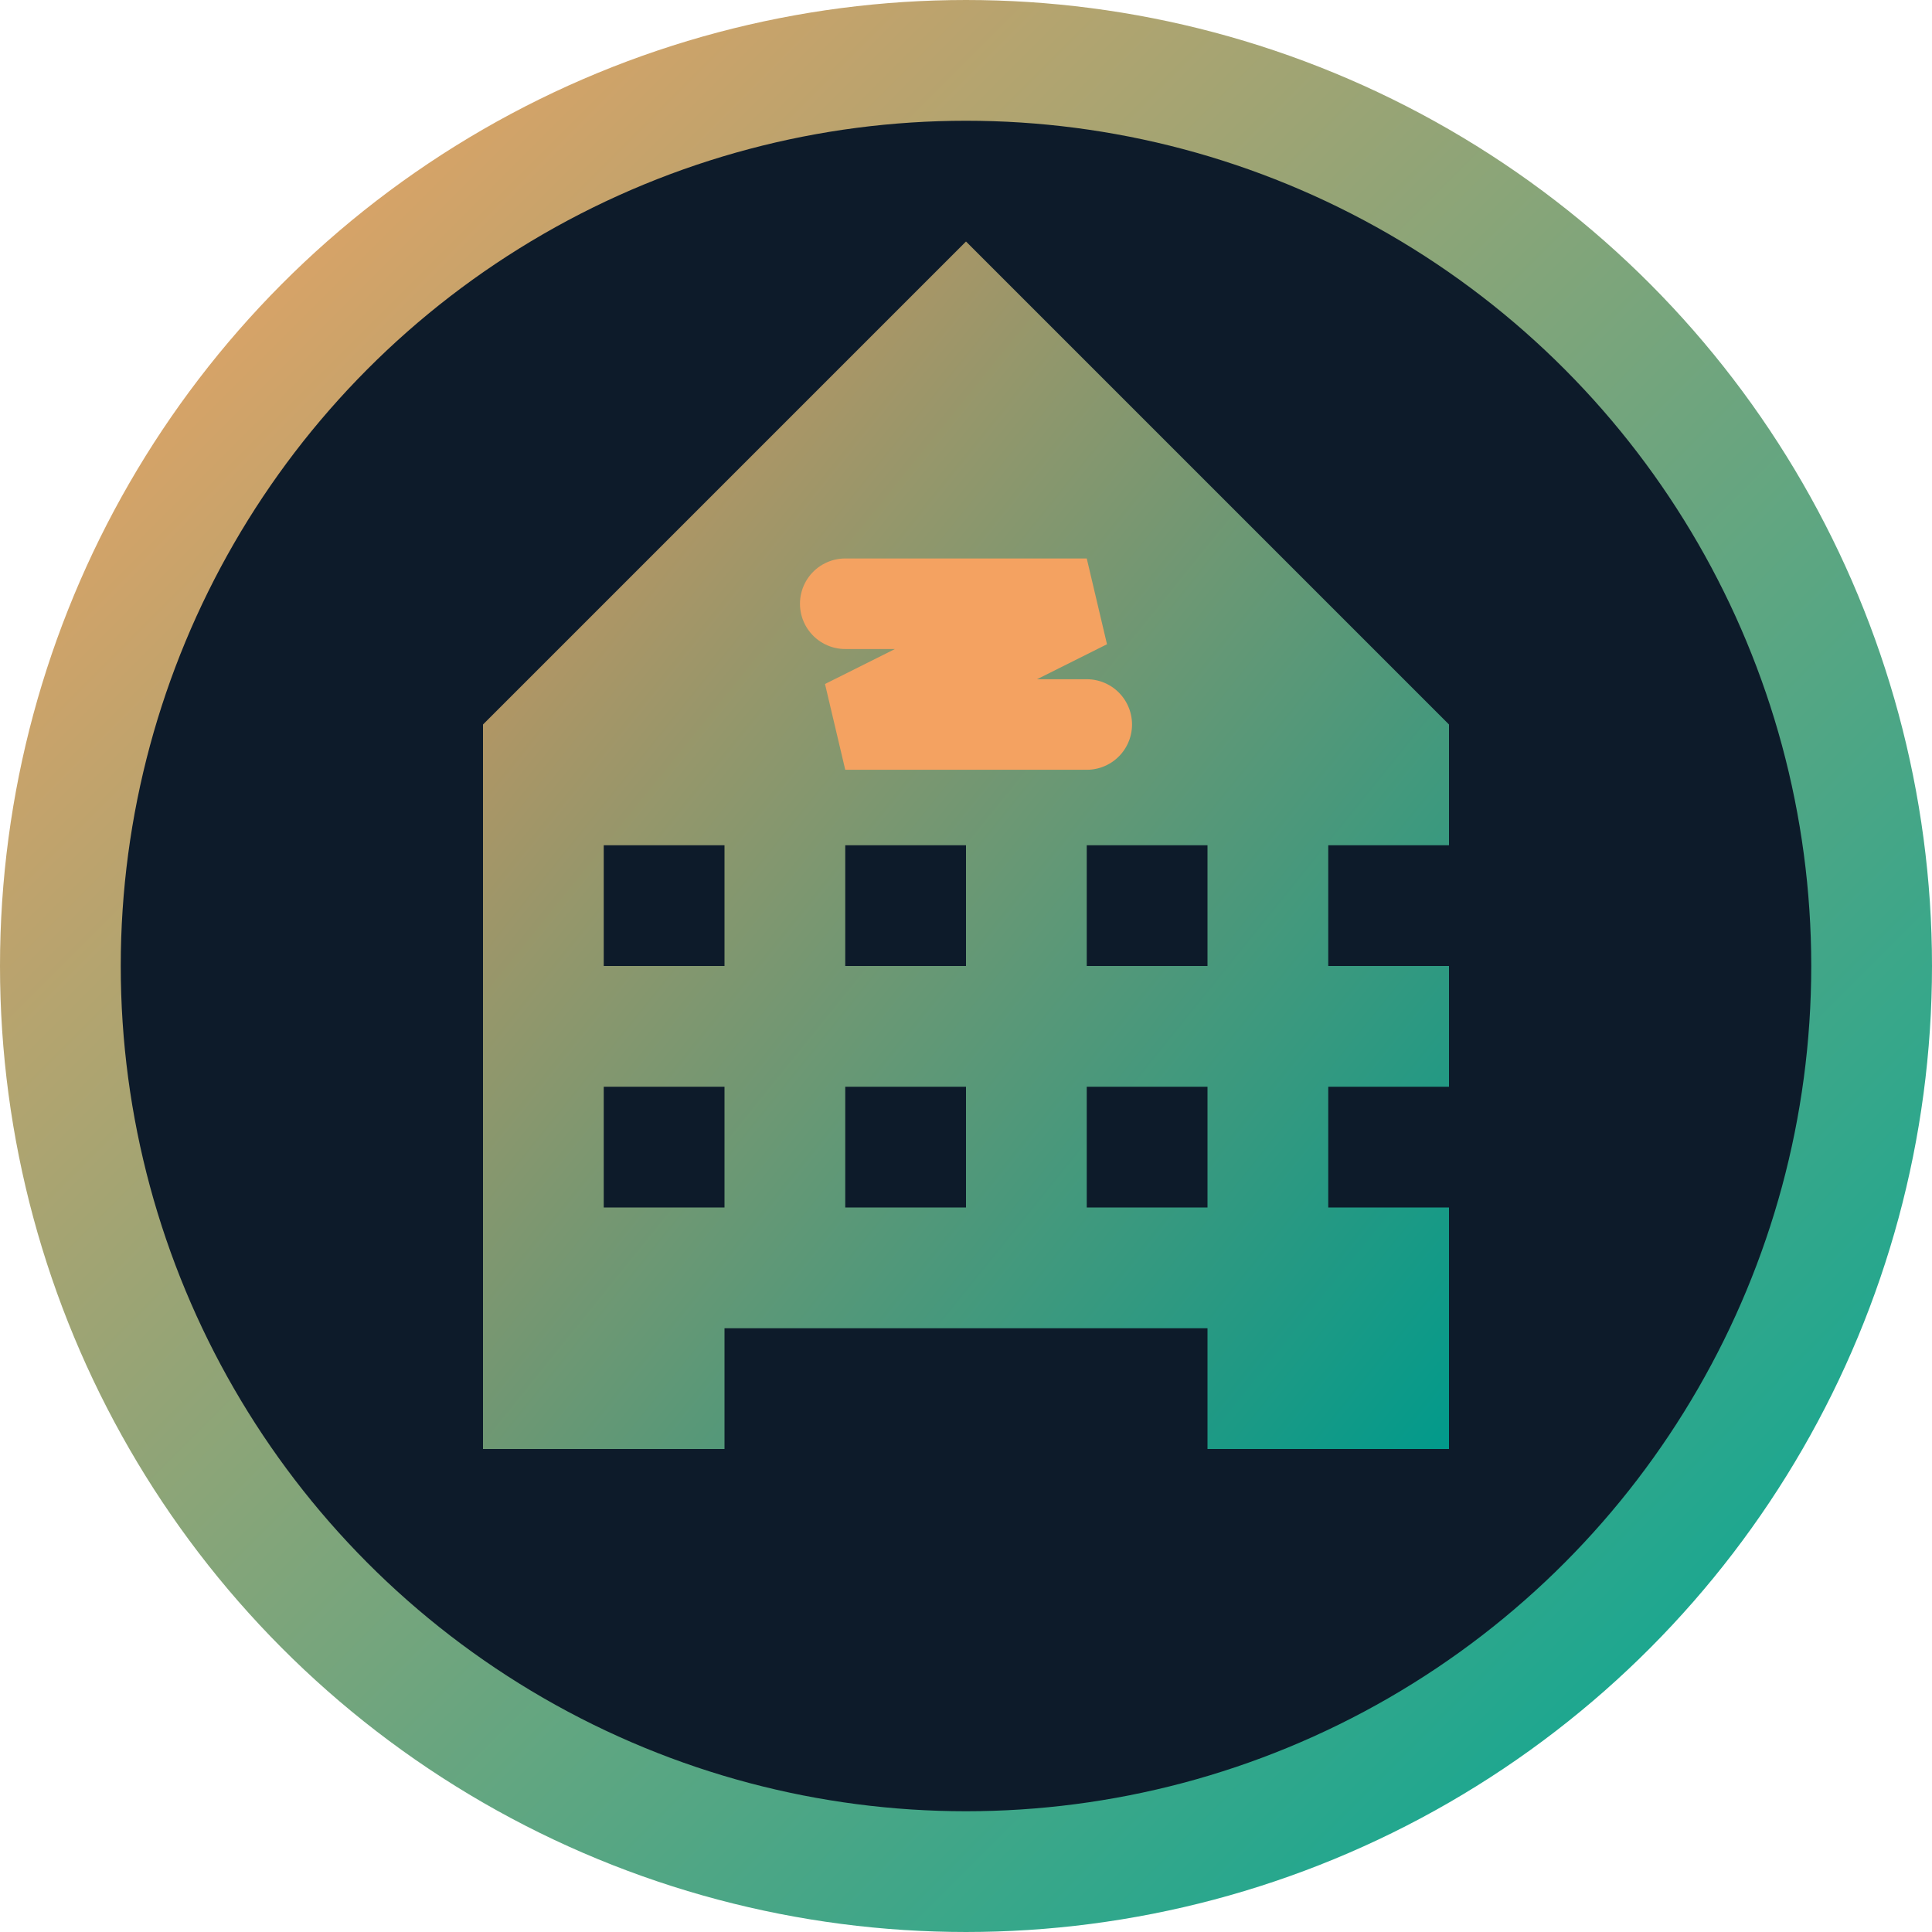 <svg viewBox="0 0 32 32" xmlns="http://www.w3.org/2000/svg">
  <defs>
    <linearGradient id="faviconGrad" x1="0%" y1="0%" x2="100%" y2="100%">
      <stop offset="0%" style="stop-color:#F4A261;stop-opacity:1" />
      <stop offset="100%" style="stop-color:#00A896;stop-opacity:1" />
    </linearGradient>
  </defs>
  
  <!-- Background circle -->
  <circle cx="16" cy="16" r="15" fill="#0D1B2A" stroke="url(#faviconGrad)" stroke-width="2"/>
  
  <!-- Main building shape -->
  <path d="M8 24 L8 12 L12 8 L16 4 L20 8 L24 12 L24 24 Z" fill="url(#faviconGrad)" opacity="0.9"/>
  
  <!-- Building details -->
  <rect x="10" y="14" width="2" height="2" fill="#0D1B2A"/>
  <rect x="14" y="14" width="2" height="2" fill="#0D1B2A"/>
  <rect x="18" y="14" width="2" height="2" fill="#0D1B2A"/>
  <rect x="22" y="14" width="2" height="2" fill="#0D1B2A"/>
  
  <rect x="10" y="18" width="2" height="2" fill="#0D1B2A"/>
  <rect x="14" y="18" width="2" height="2" fill="#0D1B2A"/>
  <rect x="18" y="18" width="2" height="2" fill="#0D1B2A"/>
  <rect x="22" y="18" width="2" height="2" fill="#0D1B2A"/>
  
  <rect x="12" y="22" width="8" height="2" fill="#0D1B2A"/>
  
  <!-- Z accent -->
  <path d="M14 10 L18 10 L14 12 L18 12" stroke="#F4A261" stroke-width="1.5" fill="none" stroke-linecap="round"/>
</svg>